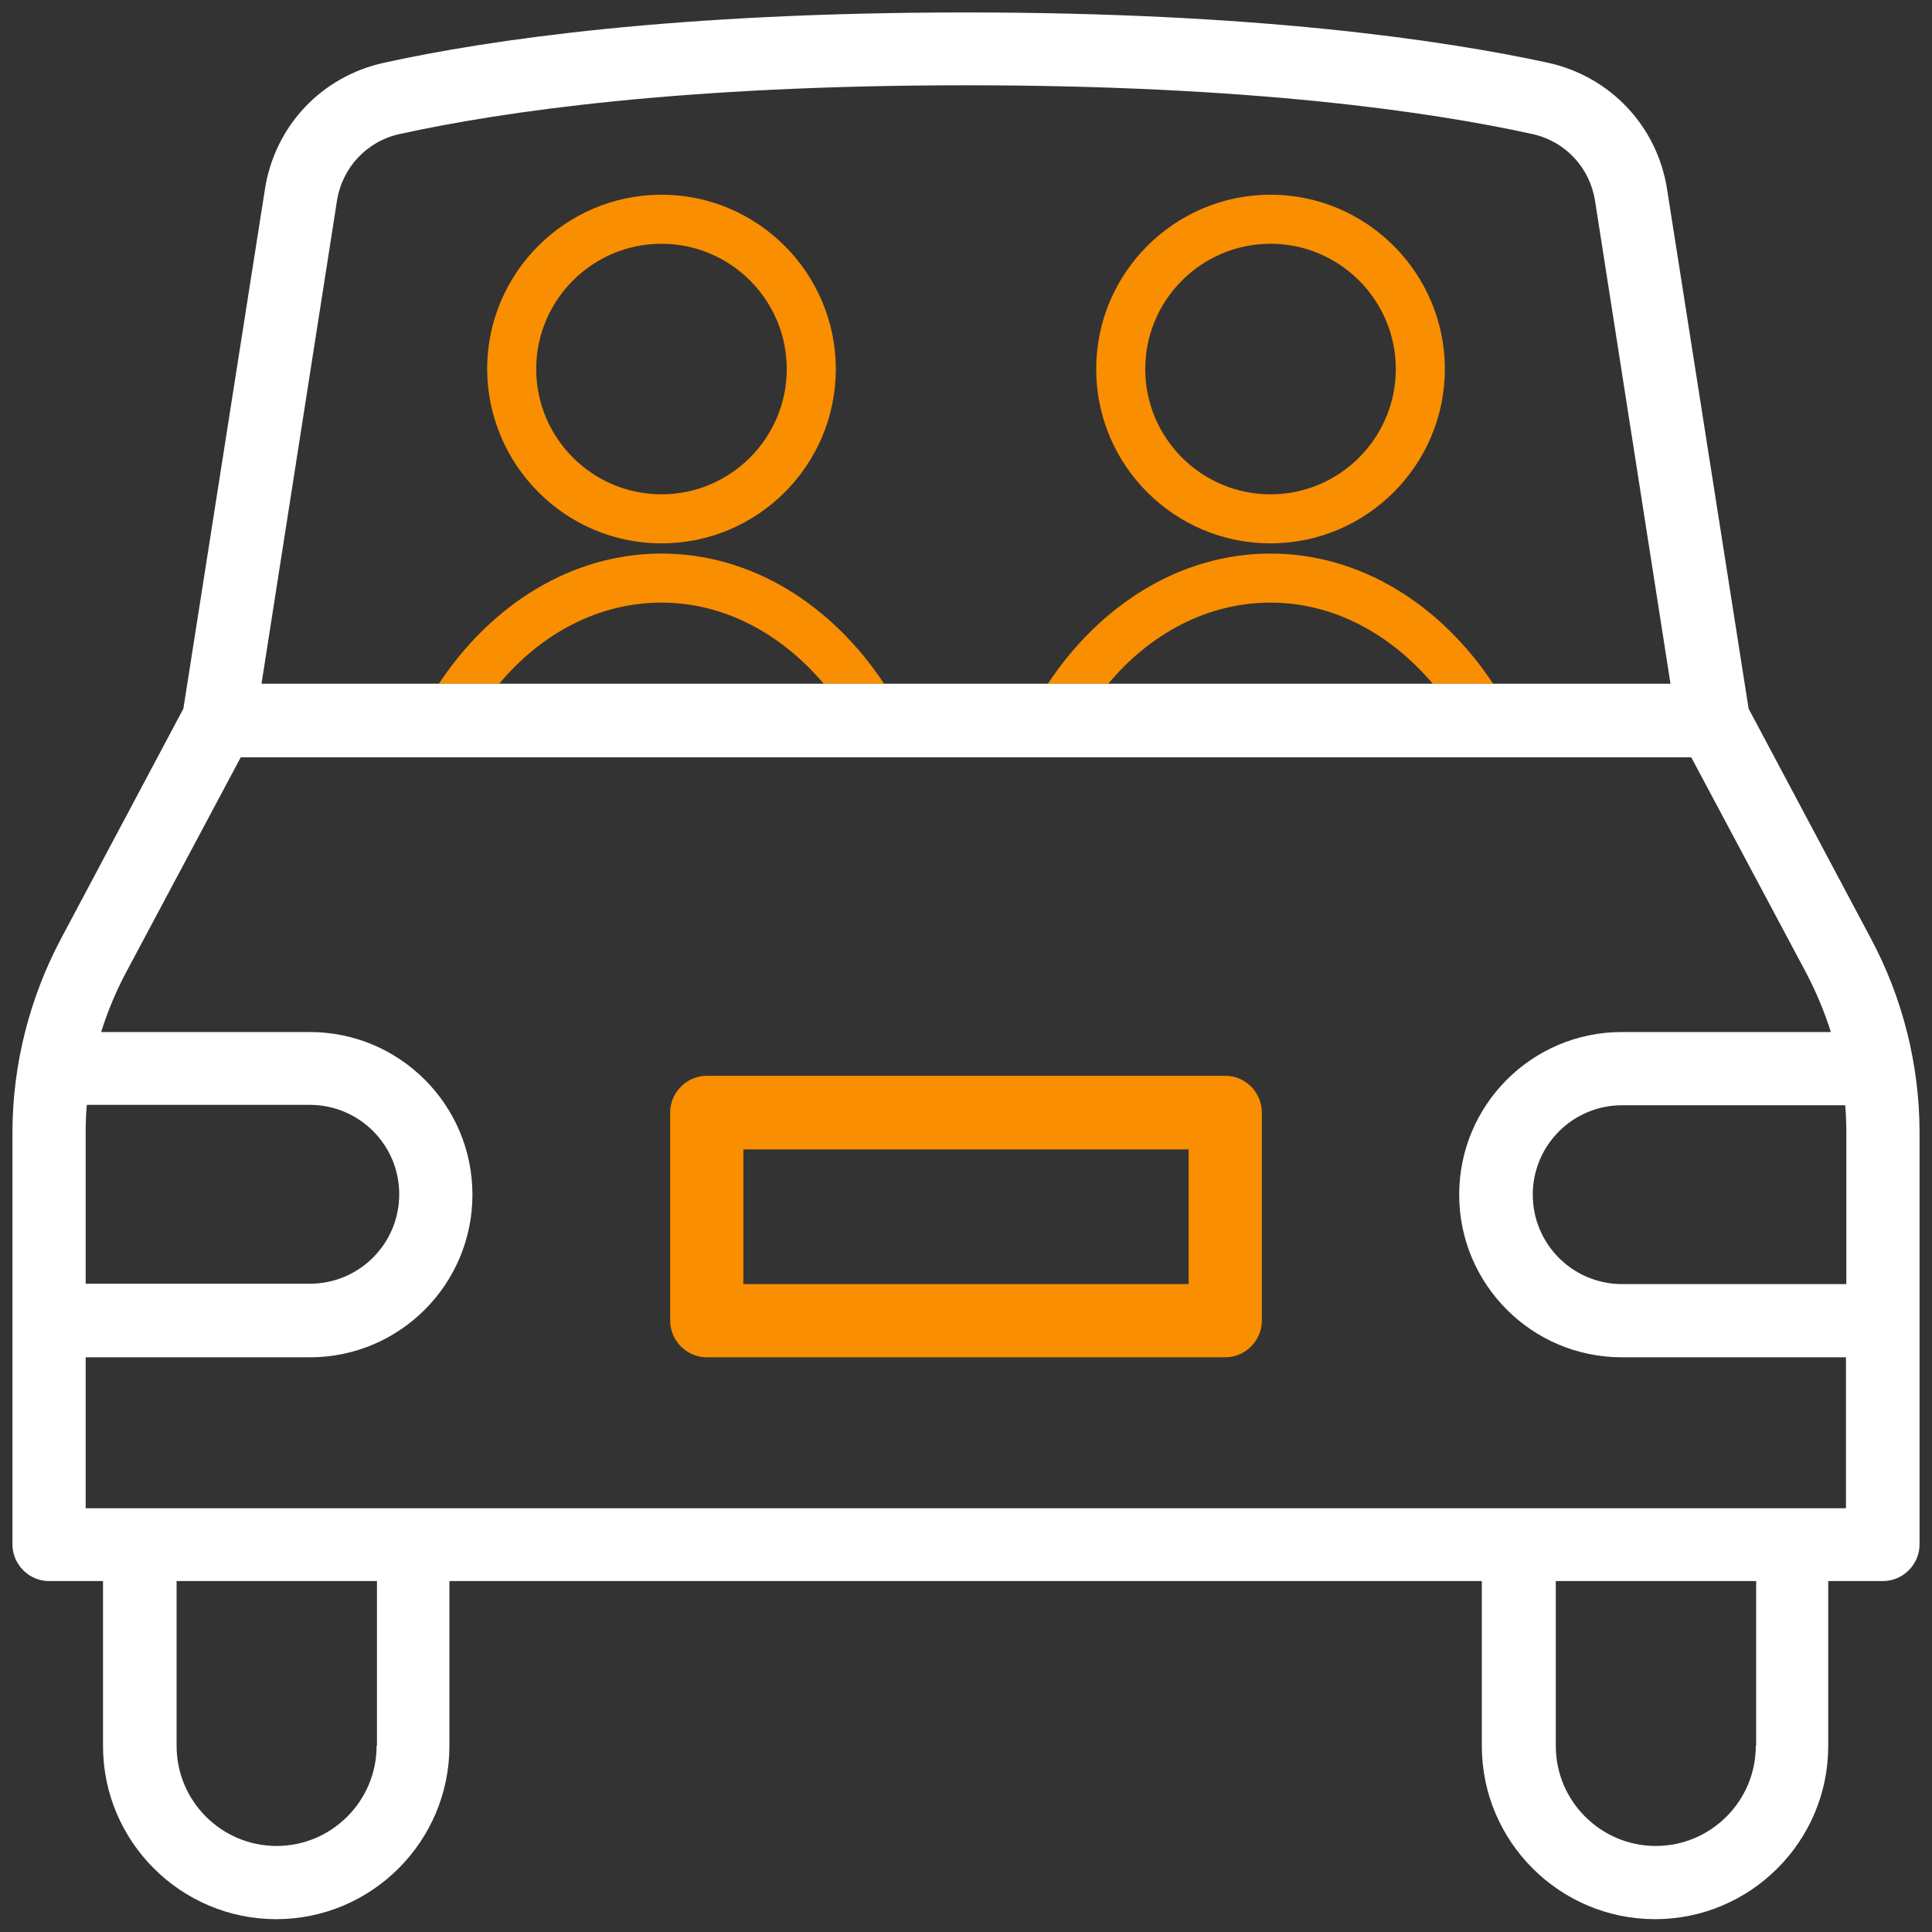 <?xml version="1.0" encoding="utf-8"?>
<!-- Generator: Adobe Illustrator 25.2.0, SVG Export Plug-In . SVG Version: 6.00 Build 0)  -->
<svg version="1.1" id="Calque_1" xmlns="http://www.w3.org/2000/svg" xmlns:xlink="http://www.w3.org/1999/xlink" x="0px" y="0px"
	 viewBox="0 0 512 512" style="enable-background:new 0 0 512 512;" xml:space="preserve">
<rect x="0" y="0" width="512" height="512" fill="#333333" stroke="none"/>
<style type="text/css">
	.st0{display:none;}
	.st1{display:inline;fill:#FFFFFF;}
	.st2{display:inline;}
	.st3{fill:#F98C00;}
	.st4{display:inline;fill:#F98E00;}
	.st5{fill:#F98E00;}
	.st6{fill:#FFFFFF;}
</style>
<g class="st0">
	<path class="st1" d="M429.4,333.6v-34.4c26-16.4,42.5-45.2,42.5-77c0-20-6.7-39.4-18.9-55.3v-35.4c23.3-8.5,37.8-31.7,35-56.8
		c-2.7-24.1-22-44-46-47.3c-6.1-0.9-12.3-0.7-18.2,0.5C414.3,10.8,396.3,0,376.5,0c-21,0-40,12.3-48.8,31c-6-0.9-12.1-0.6-18,1
		c-20.1,5.4-34.3,23.5-34.4,44c-0.1,21.7,14.7,40.1,35.3,44.8V164c-13.6,16.4-21.1,36.9-21.1,58.2c0,32.2,16.8,61.3,43.4,77.6v33.8
		c-24.3,1.4-45,14.8-59.9,39.2c-7.4,12.2-13.1,26.8-16.8,43.1c-10.6-49.2-38.2-79.3-77.6-82.2v-5.3c45.5-0.3,67.9-21.7,68.9-22.6
		c1.5-1.5,2.2-3.7,1.8-5.8c-0.4-2.1-1.8-3.9-3.8-4.7c-19.1-8.1-28.1-40.7-29-44.3c3-9.1,4.7-18.8,4.7-28.8c0-20-6.7-39.4-18.9-55.3
		v-35.4c23.3-8.5,37.8-31.7,35-56.8c-2.7-24.1-22-44-46-47.3c-6.1-0.9-12.3-0.7-18.2,0.5C163.5,10.8,145.5,0,125.7,0
		c-21,0-40,12.3-48.9,31c-6-0.9-12.1-0.6-18,1c-20.1,5.4-34.3,23.5-34.4,44c-0.1,21.7,14.7,40.1,35.3,44.8V164
		c-13.6,16.4-21.1,36.9-21.1,58.2c0,10.5,1.8,20.7,5.2,30.2c-2.1,7.4-11.1,35.5-28.7,42.9c-2,0.8-3.4,2.6-3.8,4.7
		c-0.4,2.1,0.3,4.3,1.8,5.8c1,1,23.4,22.3,68.9,22.6v5.2c-24.3,1.4-45,14.8-59.9,39.2C8,396.1,0.1,428.6,0.1,464v41.6
		c0,3.5,2.9,6.4,6.4,6.4h248.1c0.5,0,0.9-0.2,1.3-0.3c0.4,0.1,0.9,0.3,1.3,0.3h248.1c3.5,0,6.4-2.9,6.4-6.4V464
		C511.9,386.5,480.4,337.4,429.4,333.6z M319.4,173.5h81.4c-33.9,24.5-81,35.7-97.8,39.1C304.7,198.4,310.4,184.8,319.4,173.5z
		 M421,173.5h21c10,12.6,15.9,27.9,16.9,43.9c-24.6-1.4-46.5-20.3-56-29.8C409.3,183.3,415.4,178.6,421,173.5z M288.1,76.1
		c0.1-14.8,10.3-27.8,24.9-31.7c5.5-1.5,11.2-1.4,16.9,0.2c3.3,0.9,6.6-0.9,7.7-4.1c5.8-16.6,21.4-27.7,38.9-27.7
		c14.2,0,27.1,7.3,34.6,18.9c-6.3,2.8-14.9,8.2-20.9,18.5c-1.8,3-0.8,7,2.3,8.8c1,0.6,2.1,0.9,3.2,0.9c2.2,0,4.3-1.1,5.5-3.1
		c7.3-12.4,19.8-15,20.3-15.1c0.1,0,0.2-0.1,0.3-0.1c0.1,0,0.2,0,0.3,0c5.8-1.8,11.9-2.3,18-1.4c18.3,2.6,33,17.7,35.1,36.1
		c2.3,20.5-10.4,39.2-30.3,44.6c-2.8,0.7-4.7,3.3-4.7,6.2v33.9H323.4v-45.3c0-3.3-2.5-6-5.7-6.4C300.7,107.3,288,93.2,288.1,76.1z
		 M302.4,225.8c12.5-2.3,53.4-11,89.2-31.3c9.3,9.9,35.5,34.2,67,35.7c-3.1,30.5-23.7,56.6-53.1,66.3c-26.4,7-49.3,0.1-49.4,0.1
		C325.1,286.3,303.9,258.2,302.4,225.8z M352.3,308.8c0.7,0.2,12,3.7,28.3,3.7c8.4,0,18.3-0.9,28.7-3.7c2.5-0.8,5-1.8,7.4-2.8V336
		l-1,0.6c-21.1,12.8-47.4,12.9-68.6,0.2l-1.3-0.8v-29.7C347.8,307.2,350,308,352.3,308.8z M96.2,336.8l-1.3-0.8v-29.7
		c2.1,0.9,4.3,1.7,6.6,2.5c0.7,0.2,12,3.7,28.3,3.7c8.5,0,18.3-0.9,28.7-3.7c2.5-0.8,5-1.8,7.4-2.8V336l-1,0.6
		C143.7,349.4,117.4,349.5,96.2,336.8z M68.6,173.5h81.4c-33.9,24.5-81,35.7-97.8,39.1C53.9,198.4,59.6,184.8,68.6,173.5z
		 M191.2,173.5c10,12.6,15.9,27.9,16.9,43.9c-24.6-1.4-46.5-20.3-56-29.8c6.4-4.3,12.5-8.9,18.1-14.1H191.2z M51.6,225.8
		c12.5-2.3,53.4-11,89.2-31.3c9.3,9.9,35.5,34.2,67,35.7c-3.1,30.5-23.7,56.6-53.1,66.3c-26.4,7-49.3,0.1-49.4,0.1
		C74.3,286.3,53.1,258.1,51.6,225.8z M231.5,301.7c-8.9,5.5-26.6,13.5-52.9,13.8v-16.3c12.5-7.9,22.7-18.6,30-31.2
		C212.9,278.8,220.2,292.9,231.5,301.7z M37.3,76.1c0.1-14.8,10.3-27.8,24.9-31.7c5.5-1.5,11.2-1.4,16.8,0.2
		c3.3,0.9,6.6-0.9,7.7-4.1c5.8-16.6,21.4-27.7,38.9-27.7c14.2,0,27.1,7.3,34.6,18.9c-6.2,2.8-14.9,8.2-20.9,18.5
		c-1.8,3-0.8,7,2.3,8.8c1,0.6,2.1,0.9,3.2,0.9c2.2,0,4.3-1.1,5.5-3.1c7.3-12.3,19.7-15,20.3-15.1c0.1,0,0.2-0.1,0.3-0.1
		c0.1,0,0.2,0,0.3,0c5.8-1.8,11.9-2.3,18-1.4c18.3,2.6,33,17.7,35.1,36.1c2.3,20.5-10.4,39.2-30.3,44.6c-2.8,0.7-4.7,3.3-4.7,6.2
		v33.9H72.6v-45.3c0-3.3-2.5-6-5.7-6.4C49.9,107.3,37.2,93.2,37.3,76.1z M29.2,301.7c10.9-8.5,18.1-22.1,22.5-32.7
		c7.5,12.4,17.8,23,30.4,30.8v15.7C55.8,315.2,38.1,307.2,29.2,301.7z M12.9,464c0-33.2,7.2-63.2,20.2-84.6
		c9.3-15.2,26-33.4,53.3-33.4h0c0.1,0,0.1,0,0.2,0l3,1.8c10.9,6.5,22.9,10,35.1,10.9v140.5H12.9V464z M248.3,499.2H137.5V358.6
		c11.8-1.1,23.4-4.6,34-11l2.4-1.4c54.8,1.2,74.4,61.4,74.4,117.9L248.3,499.2L248.3,499.2z M263.7,464c0-33.2,7.2-63.2,20.2-84.6
		c9.3-15.2,26-33.4,53.3-33.4h0c0.1,0,0.1,0,0.2,0l3,1.8c10.9,6.5,22.9,10,35.1,10.9v140.5H263.7V464z M499.1,499.2H388.3V358.6
		c11.8-1.1,23.4-4.6,34-11l2.4-1.4c54.8,1.2,74.4,61.4,74.4,117.9L499.1,499.2L499.1,499.2z"/>
	<g class="st2">
		<path class="st3" d="M86.4,394.6h12.4c3.5,0,6.4-2.9,6.4-6.4s-2.9-6.4-6.4-6.4H86.4c-3.5,0-6.4,2.9-6.4,6.4S82.9,394.6,86.4,394.6
			z"/>
		<path class="st3" d="M174.8,381.8h-12.4c-3.5,0-6.4,2.9-6.4,6.4s2.9,6.4,6.4,6.4h12.4c3.5,0,6.4-2.9,6.4-6.4
			S178.3,381.8,174.8,381.8z"/>
		<path class="st3" d="M98.9,413.6H86.4c-3.5,0-6.4,2.9-6.4,6.4c0,3.5,2.9,6.4,6.4,6.4h12.4c3.5,0,6.4-2.9,6.4-6.4
			C105.2,416.5,102.4,413.6,98.9,413.6z"/>
		<path class="st3" d="M174.8,413.6h-12.4c-3.5,0-6.4,2.9-6.4,6.4c0,3.5,2.9,6.4,6.4,6.4h12.4c3.5,0,6.4-2.9,6.4-6.4
			C181.2,416.5,178.3,413.6,174.8,413.6z"/>
		<path class="st3" d="M337.2,394.6h12.4c3.5,0,6.4-2.9,6.4-6.4s-2.9-6.4-6.4-6.4h-12.4c-3.5,0-6.4,2.9-6.4,6.4
			S333.7,394.6,337.2,394.6z"/>
		<path class="st3" d="M425.6,381.8h-12.4c-3.5,0-6.4,2.9-6.4,6.4s2.9,6.4,6.4,6.4h12.4c3.5,0,6.4-2.9,6.4-6.4
			S429.1,381.8,425.6,381.8z"/>
		<path class="st3" d="M349.7,413.6h-12.4c-3.5,0-6.4,2.9-6.4,6.4c0,3.5,2.9,6.4,6.4,6.4h12.4c3.5,0,6.4-2.9,6.4-6.4
			C356.1,416.5,353.2,413.6,349.7,413.6z"/>
		<path class="st3" d="M425.6,413.6h-12.4c-3.5,0-6.4,2.9-6.4,6.4c0,3.5,2.9,6.4,6.4,6.4h12.4c3.5,0,6.4-2.9,6.4-6.4
			C432,416.5,429.1,413.6,425.6,413.6z"/>
		<path class="st3" d="M98.9,445.4H86.4c-3.5,0-6.4,2.9-6.4,6.4s2.9,6.4,6.4,6.4h12.4c3.5,0,6.4-2.9,6.4-6.4S102.4,445.4,98.9,445.4
			z"/>
		<path class="st3" d="M174.8,445.4h-12.4c-3.5,0-6.4,2.9-6.4,6.4s2.9,6.4,6.4,6.4h12.4c3.5,0,6.4-2.9,6.4-6.4
			S178.3,445.4,174.8,445.4z"/>
		<path class="st3" d="M349.7,445.4h-12.4c-3.5,0-6.4,2.9-6.4,6.4s2.9,6.4,6.4,6.4h12.4c3.5,0,6.4-2.9,6.4-6.4
			S353.2,445.4,349.7,445.4z"/>
		<path class="st3" d="M425.6,445.4h-12.4c-3.5,0-6.4,2.9-6.4,6.4s2.9,6.4,6.4,6.4h12.4c3.5,0,6.4-2.9,6.4-6.4
			S429.1,445.4,425.6,445.4z"/>
	</g>
</g>
<g class="st0">
	<path class="st1" d="M112.1,366.9c-13.2,0-24,10.8-24,24s10.8,24,24,24s24-10.8,24-24S125.3,366.9,112.1,366.9z M112.1,398.9
		c-4.4,0-8-3.6-8-8s3.6-8,8-8s8,3.6,8,8S116.5,398.9,112.1,398.9z"/>
	<path class="st4" d="M272.1,135h144v15.9h16V135h24c4.4,0,8-3.6,8-8V79c0-4.4-3.6-8-8-8H240.1c-4.4,0-8,3.6-8,8v48c0,4.4,3.6,8,8,8
		h16v15.9h16V135z M248.1,119V87h200v32H248.1z"/>
	<path class="st1" d="M504,151h-72v-0.1h-16v0.1h-144v-0.1h-16v0.1h-72h-37.4h0c-33.7,0-63.5,21.5-74,53.2l-22.4,59.7l-43.4,7.2
		c-3.9,0.6-6.7,4-6.7,7.9v120c0,4.4,3.6,8,8,8h24h34.8c6.6,18.6,24.3,32,45.2,32s38.6-13.4,45.2-32h26.8h64h64h26.8
		c6.6,18.6,24.3,32,45.2,32c20.8,0,38.6-13.4,45.2-32c0,0,0,0,0,0H448h56c4.4,0,8-3.6,8-8v-48V191v-32C512,154.6,508.4,151,504,151z
		 M71.7,252.2L85.6,215h58.4v40c0,4.4-3.6,8-8,8H79.2c-2.7,0-5.1-1.3-6.6-3.4C71.1,257.3,70.8,254.7,71.7,252.2z M24.3,381.3
		c-0.1,0.6-0.2,1.1-0.2,1.7v8h-8V285.7l29.7-5L24.3,381.3z M112.1,422.9c-17.6,0-32-14.4-32-32c0-17.6,14.3-32,32-32
		c2.2,0,4.3,0.2,6.4,0.6c0.4,0.1,0.7,0.2,1.1,0.3c9.9,2.4,18,9.3,21.9,18.5c0,0,0,0.1,0,0.1c0.7,1.5,1.1,3.2,1.5,4.9
		c0.1,0.4,0.3,0.8,0.4,1.2c0.4,2.1,0.6,4.2,0.6,6.4C144.1,408.6,129.7,422.9,112.1,422.9z M176.1,390.9h-16c0-1.6-0.1-3.2-0.2-4.8
		c0-0.3-0.1-0.7-0.2-1c-0.2-1.3-0.3-2.5-0.6-3.7c0-0.2-0.1-0.4-0.1-0.6c-1.7-8-5.5-15.5-11.1-21.8h28.2V390.9z M176.1,342.9h-64
		c-26.5,0-48,21.5-48,48h-24v-7.2l23.7-110.5c4.3,3.6,9.7,5.7,15.4,5.7h56.9c13.2,0,24-10.8,24-24v-40h16V342.9z M176.1,191v8h-24
		H92.4c10.8-19.5,31.4-32,54.2-32h29.4V191z M240.1,390.9h-48v-32h48V390.9z M304,390.9h-48v-32h48V390.9z M384,422.9
		c-17.6,0-31.8-14.2-32-31.7l0-0.4c0-0.8,0.2-1.4,0.4-2.1c0.1-0.4,0.2-0.7,0.3-1.1c0.2-0.5,0.6-0.9,0.9-1.4c0.3-0.4,0.5-0.7,0.8-1
		c0.4-0.3,0.8-0.6,1.3-0.9c0.4-0.3,0.8-0.6,1.2-0.8c0.9-0.4,1.9-0.6,3-0.6h1.5c-0.9,2.5-1.5,5.2-1.5,8c0,13.2,10.8,24,24,24
		s24-10.8,24-24c0-2.8-0.6-5.5-1.5-8h1.5c1,0,2,0.2,3,0.6c0.5,0.2,1,0.6,1.4,0.9c0.3,0.2,0.7,0.4,1,0.7c0.4,0.4,0.7,0.9,1.1,1.4
		c0.2,0.4,0.5,0.7,0.7,1.1c0.2,0.4,0.3,0.9,0.4,1.3c0.2,0.6,0.4,1.2,0.4,1.9c0,0.2,0,0.4,0,0.6C415.8,408.8,401.6,422.9,384,422.9z
		 M376,390.9c0-4.4,3.6-8,8-8c4.4,0,8,3.6,8,8c0,4.4-3.6,8-8,8C379.6,398.9,376,395.3,376,390.9z M440,390.9h-8c0-0.4,0-0.7-0.1-1.1
		c0-1.1,0-1.3-0.1-1.6c-0.1-0.5-0.2-0.9-0.3-1.4c-0.1-0.6-0.2-1.1-0.3-1.7c-0.2-1-0.5-1.9-0.9-2.9c-0.2-0.5-0.4-0.9-0.6-1.4
		c-0.4-1-1-1.9-1.5-2.8c-0.2-0.4-0.4-0.7-0.7-1.1c-0.6-0.9-1.4-1.7-2.1-2.6c-0.3-0.3-0.5-0.6-0.8-0.9c-0.8-0.8-1.7-1.5-2.6-2.1
		c-0.3-0.2-0.6-0.5-1-0.7c-0.9-0.6-1.9-1.1-2.9-1.6c-0.4-0.2-0.7-0.4-1.1-0.6c-1-0.4-2.1-0.7-3.2-1c-0.4-0.1-0.8-0.3-1.2-0.3
		c-1.5-0.3-3.1-0.5-4.7-0.5h-48c-1.6,0-3.2,0.2-4.7,0.5c-0.4,0.1-0.8,0.2-1.2,0.3c-1.1,0.3-2.2,0.6-3.3,1c-0.3,0.1-0.7,0.3-1,0.5
		c-1.1,0.5-2.1,1-3.1,1.7c-0.2,0.2-0.5,0.3-0.7,0.5c-1,0.7-2,1.5-2.9,2.4c-0.2,0.2-0.3,0.3-0.4,0.5c-0.9,0.9-1.7,1.9-2.5,3
		c-0.1,0.2-0.2,0.4-0.3,0.5c-0.7,1.1-1.3,2.2-1.8,3.4c-0.1,0.3-0.2,0.5-0.3,0.8c-0.4,1.1-0.8,2.2-1,3.3c-0.1,0.5-0.2,0.9-0.3,1.4
		c-0.1,0.4-0.2,0.8-0.3,1.3c-0.1,0.9-0.2,1.8-0.2,2.9h-16v-32h120V390.9z M496,390.9h-40v-32h40V390.9z M496,342.9h-48H312h-64h-56
		V199h32v0h16v0h208v0h16v0h32V342.9z M496,183h-40H232.1h-40v-16H496V183z"/>
	<path class="st4" d="M232.1,311h24v8c0,4.4,3.6,8,8,8c4.4,0,8-3.6,8-8v-8h144v8c0,4.4,3.6,8,8,8c4.4,0,8-3.6,8-8v-8h24
		c4.4,0,8-3.6,8-8V199h-16V295h-208V199h-16V303C224.1,307.4,227.6,311,232.1,311z"/>
	<path class="st1" d="M128.1,311h16c4.4,0,8-3.6,8-8c0-4.4-3.6-8-8-8h-16c-4.4,0-8,3.6-8,8C120.1,307.4,123.7,311,128.1,311z"/>
</g>
<g class="st0">
	<path class="st4" d="M89.4,159.6c-36,0.6-65.6-28.1-66.2-64.1s28.1-65.6,64.1-66.2c32.1-0.5,59.8,22.4,65.3,54.1h24.1
		c-3-48.7-45-85.7-93.7-82.7c-48.7,3-85.7,45-82.7,93.7c0,49.3,39.9,89.2,89.2,89.2c9.9-0.1,19.7-1.8,29.1-5l-15-20L89.4,159.6z"/>
	<path class="st1" d="M367,207.7c37.1-48.1,67.2-85.2,67.2-113.3c-0.5-6.2-5.8-11-12-11H176.6c0,0,0,0,0,0h-24.1c0,0,0,0,0,0H86.4
		c-6.1-0.6-11.4,3.9-12,10c0,0.3,0,0.7,0,1c0,15,8,33.1,22.1,54.1l7,10l15,20l22.1,29.1c45.1,57.1,101.2,128.3,101.2,186.4v93.2
		h-56.1c-6.6-0.6-12.4,4.4-13,11c0,0.3,0,0.7,0,1c0.5,6.8,6.2,12,13,12h137.3c6.6,0,12-5.4,12-12c0-6.6-5.4-12-12-12h-57.1v-93.2
		C265.8,336,321.9,264.9,367,207.7z M113.4,129.5c-5.3-7.1-9.6-14.9-13-23.1h306.7c-3,8.2-7.1,15.9-12,23.1H113.4z M253.8,337
		c-19-49.1-58.1-99.2-94.2-144.3c-10-13-21-26.1-30.1-39.1h248.6L349,192.7C312.9,237.8,272.8,287.9,253.8,337z"/>
</g>
<g class="st0">
	<path class="st1" d="M123.2,313l23.4,11.1l54.8,150.3L191,497.8L152.2,512l-23.4-11.1L73.9,350.6L85,327.2L123.2,313z M123.2,323.5
		l-31.4,11.7l-7.4,15.4l52.4,143.6l16,7.4l30.8-11.7l7.4-15.4l-52.4-143.6L123.2,323.5z"/>
	<path class="st1" d="M203.3,192.8l-6.8-55.5l27.7-10.5l51.1,40l-0.6,82.6L390,210.1l48.1,53.6l-37.6,175l-86.9,37.6l-54.8-22.2
		l-45,16L159,319.8C175.6,277.9,188.5,235.4,203.3,192.8z M171.3,319.8l49.3,135.5l38.8-14.2l54.2,22.8l77-33.9l35.1-162.7
		l-39.4-43.7l-123.2,41.9l0.6-93l-41.3-32.7l-13.6,4.9l6.2,49.3C200.9,236,187.3,278.5,171.3,319.8z"/>
	<path class="st1" d="M159,449.8l9.9,4.3L175,472l-4.3,9.9l-13.6,4.3l-9.9-4.3l-6.2-17.9l4.3-9.2L159,449.8z M158.3,460.2l-5.5,1.8
		l-1.2,2.5l3.7,9.9l2.5,1.2l5.5-1.8l1.2-2.5l-3.7-9.9L158.3,460.2z"/>
	<path class="st4" d="M287.1,87.5L287.1,87.5c-12.9-32.7-7.4-56.1,6.2-70.9C303.7,5.5,318.5,0,333.9,0c14.8,0,29.6,6.2,39.4,17.9
		c12.9,14.8,17.9,38.8,3.7,72.1c0,4.3-40.7,83.8-45.6,94.3C317.9,151,300.7,120.1,287.1,87.5z M332.1,156.5
		c11.7-23.4,24-46.2,34.5-70.9c0.6,0.6,17.9-37.6-1.8-60.4c-7.4-9.2-19.1-13.6-31.4-13.6c-11.7,0-23.4,4.3-31.4,12.9
		c-11.1,11.7-14.8,30.8-3.7,58.5C297,83.2,328.4,147.9,332.1,156.5z"/>
	<path class="st4" d="M333.3,20.3c17.9,0,32,14.8,32,32c0,17.9-14.2,32-32,32c-17.9,0-32-14.2-32-32
		C301.3,35.1,315.5,20.3,333.3,20.3z M333.3,32c-11.1,0-20.3,9.2-20.3,20.3s9.2,20.3,20.3,20.3c11.1,0,20.3-9.2,20.3-20.3
		S344.4,32,333.3,32z"/>
</g>
<g class="st0">
	<path class="st1" d="M135.5,210.8h90.4c24.9,0,45.2-20.3,45.2-45.2V90.4c0-24.9-20.3-45.2-45.2-45.2h-90.4
		c-24.9,0-45.2,20.3-45.2,45.2v75.3C90.4,190.6,110.6,210.8,135.5,210.8z M120.5,90.4c0-8.3,6.8-15.1,15.1-15.1h90.4
		c8.3,0,15.1,6.8,15.1,15.1v75.3c0,8.3-6.8,15.1-15.1,15.1h-90.4c-8.3,0-15.1-6.8-15.1-15.1V90.4z"/>
	<path class="st1" d="M316.2,233.4V45.2C316.2,20.3,296,0,271.1,0H90.4C65.4,0,45.2,20.3,45.2,45.2v377.1
		c-21.3,3.6-37.6,22.2-37.6,44.5c0,24.9,20.3,45.2,45.2,45.2h173.2c8.3,0,15.1-6.7,15.1-15.1s-6.7-15.1-15.1-15.1H52.7
		c-8.3,0-15.1-6.8-15.1-15.1c0-8.3,6.8-15.1,15.1-15.1h256c8.3,0,15.1,6.8,15.1,15.1c0,8.3-6.8,15.1-15.1,15.1h-37.6
		c-8.3,0-15.1,6.7-15.1,15.1s6.7,15.1,15.1,15.1h37.6c24.9,0,45.2-20.3,45.2-45.2c0-22.3-16.3-40.9-37.6-44.5V263.5h0.3v-30.1H316.2
		z M286.1,421.6H75.3V45.2c0-8.3,6.8-15.1,15.1-15.1h180.7c8.3,0,15.1,6.8,15.1,15.1V421.6z M316.2,309.5v-80.8V309.5z"/>
	<path class="st4" d="M489.4,143.3V128c0-8.3-6.7-15.1-15.1-15.1s-15.1,6.7-15.1,15.1v7.5h-15.1V128c0-8.3-6.7-15.1-15.1-15.1
		s-15.1,6.7-15.1,15.1v15.3c-9.1,6.9-15.1,17.7-15.1,29.9v7.5c0,20.8,16.9,37.6,37.6,37.6v124.2c0,6.2-5.1,11.3-11.3,11.3
		s-11.3-5.1-11.3-11.3v-64c0-24.9-20.3-45.2-45.2-45.2h-52.4v30.1h52.4c8.3,0,15.1,6.8,15.1,15.1v64c0,22.8,18.6,41.4,41.4,41.4
		s41.4-18.6,41.4-41.4V218.4c20.8,0,37.6-16.9,37.6-37.6v-7.5C504.5,160.9,498.5,150.1,489.4,143.3z M474.4,180.7
		c0,4.1-3.4,7.5-7.5,7.5h-30.1c-4.1,0-7.5-3.4-7.5-7.5v-7.5c0-4.1,3.4-7.5,7.5-7.5h30.1c4.1,0,7.5,3.4,7.5,7.5V180.7z"/>
</g>
<g class="st0">
	<path class="st1" d="M505.2,435.7h-8.2V69.5c0-4.1-2.7-6.8-6.8-6.8H23.3c-4.1,0-6.8,2.7-6.8,6.8v366.2H6.8c-4.1,0-6.8,2.7-6.8,6.8
		c0,4.1,3.4,6.8,6.8,6.8h498.3c4.1,0,6.8-2.7,6.8-6.8C512,438.4,509.3,435.7,505.2,435.7z M483.3,435.7h-29.7h-18.9h-31.5h-78h-31.5
		h-73.9h-30.8h-78.7H78.7H61.9H30.1V259.8h453.1V435.7z M188.9,148.2h8.9c18.5,0,32.9,15.1,32.9,32.9v41.1H230
		c-3.4-11.6-13.7-20.5-26.7-20.5c-13,0-23.3,8.9-26.7,20.5h-56.8c-3.4-11.6-13.7-20.5-26.7-20.5c-12.3,0-21.9,7.5-26,18.5V117.4
		h113.6v23.3C182.1,145.5,185.5,148.2,188.9,148.2z M217.7,229.6c0,7.5-6.2,13.7-13.7,13.7s-13.7-6.2-13.7-13.7
		c0-7.5,6.2-13.7,13.7-13.7S217.7,222.1,217.7,229.6z M182.8,246.8h-66.4c2.1-3.4,3.4-6.8,4.8-10.3H178
		C178.7,240.6,180.7,244,182.8,246.8z M108.1,229.6c0,7.5-6.2,13.7-13.7,13.7s-13.7-6.2-13.7-13.7c0-7.5,6.2-13.7,13.7-13.7
		S108.1,222.1,108.1,229.6z M418.2,203c-13,0-23.3,8.9-26.7,20.5h-56.8C331.3,211.9,321,203,308,203c-13,0-21.9,7.5-26,19.9v-41.1
		c0-18.5,15.1-32.9,32.9-32.9h8.9c4.1,0,6.8-2.7,6.8-6.8v-23.3h113.6v102.7C440.8,210.5,430.5,203,418.2,203z M432.6,229.6
		c0,7.5-6.2,13.7-13.7,13.7c-7.5,0-13.7-6.2-13.7-13.7c0-7.5,6.2-13.7,13.7-13.7C426.4,216,432.6,222.1,432.6,229.6z M397,246.8
		h-66.4c2.1-3.4,4.1-6.8,4.8-10.3h56.8C392.9,240.6,395,244,397,246.8z M323.1,229.6c0,7.5-6.2,13.7-13.7,13.7
		c-7.5,0-13.7-6.2-13.7-13.7c0-7.5,6.2-13.7,13.7-13.7C316.9,216,323.1,222.1,323.1,229.6z M482.6,246.1h-42.4
		c2.1-2.7,4.1-6.2,4.8-10.3h6.2c4.1,0,6.8-2.7,6.8-6.8V111.2c0-4.1-2.7-6.8-6.8-6.8H323.8c-4.1,0-6.8,2.7-6.8,6.8v23.3h-2.1
		c-26,0-46.5,21.2-46.5,46.5V229c0,4.1,2.7,6.8,6.8,6.8h7.5c0.7,4.1,2.7,7.5,4.8,10.3h-62.3c2.1-2.7,4.1-6.2,4.8-10.3h7.5
		c4.1,0,6.8-2.7,6.8-6.8V181c0-26-21.2-46.5-46.5-46.5h-2.1v-23.3c0-4.1-2.7-6.8-6.8-6.8H61.6c-4.1,0-6.8,2.7-6.8,6.8V229
		c0,4.1,2.7,6.8,6.8,6.8h6.2c0.7,4.1,2.7,7.5,4.8,10.3H29.4V76.3h453.1V246.1h0.7H482.6z"/>
	<path class="st1" d="M445.6,419.9h6.2c4.1,0,6.8-2.7,6.8-6.8V295.4c0-4.1-2.7-6.8-6.8-6.8h-128c-4.1,0-6.8,2.7-6.8,6.8v23.3h-2.1
		c-26,0-46.5,21.2-46.5,46.5v47.9c0,4.1,2.7,6.8,6.8,6.8h7.5c1.4,6.2,5.5,11.6,11,15.7h31.5c4.8-3.4,8.9-8.9,10.3-15.7h56.8
		c1.4,6.2,5.5,11.6,11,15.7h31.5C440.1,432.3,443.6,426.8,445.6,419.9z M309.4,426.8c-7.5,0-13.7-6.2-13.7-13.7
		c0-7.5,6.2-13.7,13.7-13.7c7.5,0,13.7,6.2,13.7,13.7C323.1,420.6,316.9,426.8,309.4,426.8z M418.9,426.8c-7.5,0-13.7-6.2-13.7-13.7
		c0-7.5,6.2-13.7,13.7-13.7c7.5,0,13.7,6.2,13.7,13.7C432.6,420.6,426.4,426.8,418.9,426.8z M418.2,386.4c-13,0-23.3,8.9-26.7,20.5
		h-56.8c-3.4-11.6-13.7-20.5-26.7-20.5c-13,0-21.9,8.2-26,19.9v-41.1c0-18.5,15.1-32.9,32.9-32.9h8.9c4.1,0,6.8-2.7,6.8-6.8v-23.3
		h113.6v102.7C440.8,393.9,430.5,386.4,418.2,386.4z"/>
	<path class="st4" d="M230.7,419.9h7.5c4.1,0,6.8-2.7,6.8-6.8v-47.9c0-26-21.2-46.5-46.5-46.5h-2.1v-23.3c0-4.1-2.7-6.8-6.8-6.8
		h-128c-4.1,0-6.8,2.7-6.8,6.8v117.7c0,4.1,2.7,6.8,6.8,6.8h6.2c1.4,6.2,5.5,11.6,11,15.7h31.5c5.5-3.4,8.9-8.9,11-15.7H178
		c1.4,6.2,5.5,11.6,11,15.7h30.8C225.2,432.3,228.6,426.8,230.7,419.9z M94.5,426.8c-7.5,0-13.7-6.2-13.7-13.7
		c0-7.5,6.2-13.7,13.7-13.7s13.7,6.2,13.7,13.7C108.1,420.6,102,426.8,94.5,426.8z M204,426.8c-7.5,0-13.7-6.2-13.7-13.7
		c0-7.5,6.2-13.7,13.7-13.7s13.7,6.2,13.7,13.7C217.7,420.6,211.5,426.8,204,426.8z M203.3,385.7c-13,0-23.3,8.9-26.7,20.5h-56.8
		c-3.4-11.6-13.7-20.5-26.7-20.5c-12.3,0-21.9,7.5-26,18.5V301.5h113.6v23.3c1.4,4.8,4.8,7.5,8.2,7.5h8.9
		c18.5,0,32.9,15.1,32.9,32.9v41.1H230C226.6,394.6,216.3,385.7,203.3,385.7z"/>
</g>
<g class="st0">
	<path class="st1" d="M695.7,174.2l-7.6,32c-1,4.3,1.6,8.6,5.9,9.6c0.6,0.1,1.2,0.2,1.9,0.2h16.8l-1.8,8c-17.3,0.5-31,14.7-31,32v56
		c0,17.7,14.3,32,32,32v5.7c0.2,12.5,10.4,22.5,22.9,22.3c0,0,0,0,0,0h18.2c12.5,0.2,22.7-9.8,22.9-22.3c0,0,0,0,0,0V344h112v5.7
		c0.2,12.5,10.4,22.5,22.9,22.3c0,0,0,0,0,0h18.2c12.5,0.2,22.7-9.8,22.9-22.3c0,0,0,0,0,0V344c17.7,0,32-14.3,32-32v-56
		c0-16.8-12.9-30.7-29.6-32l-1.4-8h19c4.4,0,8-3.6,8-8c0-0.6-0.1-1.2-0.2-1.9l-7.6-32c-0.9-3.6-4.1-6.2-7.8-6.2h-20v-0.5
		c-3.7-17.9-19.2-30.9-37.5-31.5H762.3c-18.4,0.7-34.2,13.4-38.8,31.2v0.8h-19.9C699.8,168,696.6,170.5,695.7,174.2z M760,349.7
		c-0.2,3.6-3.3,6.4-6.9,6.3h-18.2c-3.6,0.2-6.7-2.6-6.9-6.3V344h32V349.7z M936,349.7c-0.2,3.6-3.3,6.4-6.9,6.3h-18.2
		c-3.6,0.2-6.7-2.6-6.9-6.3V344h32V349.7z M958.1,184l3.8,16h-11.7l-2.8-16H958.1z M739.1,170.7c3-10.5,12.3-18,23.2-18.7h144.6
		c10.5,0.5,19.4,8,21.8,18.3l9.4,53.7H727.4L739.1,170.7z M952,240c8.8,0,16,7.2,16,16v56c0,8.8-7.2,16-16,16H712
		c-8.8,0-16-7.2-16-16v-56c0-8.8,7.2-16,16-16H952z M709.9,184h9.9l-3.5,16h-10.1L709.9,184z"/>
	<path class="st1" d="M784,292h96c4.4,0,8-3.6,8-8s-3.6-8-8-8h-96c-4.4,0-8,3.6-8,8S779.6,292,784,292z"/>
	<path class="st1" d="M736,308c13.3,0,24-10.7,24-24c0-13.3-10.7-24-24-24s-24,10.7-24,24C712,297.3,722.7,308,736,308z M736,276
		c4.4,0,8,3.6,8,8s-3.6,8-8,8c-4.4,0-8-3.6-8-8S731.6,276,736,276z"/>
	<path class="st1" d="M928,308c13.3,0,24-10.7,24-24c0-13.3-10.7-24-24-24c-13.3,0-24,10.7-24,24C904,297.3,914.7,308,928,308z
		 M928,276c4.4,0,8,3.6,8,8s-3.6,8-8,8c-4.4,0-8-3.6-8-8S923.6,276,928,276z"/>
	<path class="st1" d="M640,0c-35.3,0-64,28.7-64,64s28.7,64,64,64s64-28.7,64-64S675.3,0,640,0z M640,112
		c-11.5,0-22.6-4.2-31.3-11.7C614,90.2,624.5,83.9,636,84h8.9c11.2-0.2,21.6,5.8,27.1,15.6C663.2,107.5,651.8,112,640,112z M632,56
		c0-4.4,3.6-8,8-8s8,3.6,8,8s-3.6,8-8,8S632,60.4,632,56z M682.5,86.2c-5.9-7.6-14-13.2-23.2-16c7.9-10.7,5.6-25.7-5-33.6
		c-10.7-7.9-25.7-5.6-33.6,5c-6.4,8.6-6.3,20.4,0.2,28.9c-9.2,3-17.3,8.8-23,16.6c-12.8-23.2-4.4-52.4,18.8-65.2s52.4-4.4,65.2,18.8
		C689.8,54.8,690,71.9,682.5,86.2L682.5,86.2z"/>
	<path class="st1" d="M1024,0c-35.3,0-64,28.7-64,64s28.7,64,64,64c35.3,0,64-28.7,64-64S1059.3,0,1024,0z M1024,112
		c-11.5,0-22.6-4.2-31.3-11.7c5.3-10.1,15.8-16.4,27.3-16.3h8.9c11.2-0.2,21.6,5.8,27.1,15.6C1047.2,107.5,1035.8,112,1024,112z
		 M1016,56c0-4.4,3.6-8,8-8c4.4,0,8,3.6,8,8s-3.6,8-8,8C1019.6,64,1016,60.4,1016,56z M1066.5,86.2c-5.9-7.6-14-13.2-23.2-16
		c7.9-10.7,5.6-25.7-5-33.6c-10.7-7.9-25.7-5.6-33.6,5c-6.4,8.6-6.3,20.4,0.2,28.9c-9.2,3-17.3,8.8-23,16.6
		c-12.8-23.2-4.4-52.4,18.8-65.2s52.4-4.4,65.2,18.8C1073.8,54.9,1074,71.9,1066.5,86.2z"/>
	<g class="st2">
		<path class="st5" d="M592.9,348c1.6,4.2,6.3,6.2,10.5,4.6s6.2-6.3,4.6-10.5l-1.4-3.6c-1.5-4.2-6.2-6.3-10.3-4.8
			c-4.2,1.5-6.3,6.2-4.8,10.3l0,0L592.9,348z"/>
		<path class="st5" d="M785.7,508c4.3,1,8.6-1.7,9.6-6c1-4.3-1.7-8.6-6-9.6c-0.2-0.1-0.5-0.1-0.8-0.1l-4-0.7
			c-4.4-0.7-8.5,2.3-9.2,6.7c-0.7,4.1,2,8.1,6,9L785.7,508z"/>
		<path class="st5" d="M751.4,29.4c0.9,0,1.8-0.2,2.6-0.4l3.7-1.2c4.1-1.5,6.3-6.1,4.7-10.3c-1.4-3.9-5.7-6.1-9.7-4.9l-4,1.3
			c-4.2,1.4-6.4,6-4.9,10.2C744.9,27.2,747.9,29.4,751.4,29.4L751.4,29.4z"/>
		<path class="st5" d="M749.5,498.4c4.2,1.4,8.7-0.8,10.2-5s-0.8-8.7-5-10.2l0,0L751,482c-4.2-1.5-8.7,0.7-10.2,4.8
			s0.7,8.7,4.8,10.2L749.5,498.4z"/>
		<path class="st5" d="M721.8,42.7l3.4-1.8c4-1.8,5.8-6.6,3.9-10.6c-1.8-4-6.6-5.8-10.6-3.9c-0.1,0.1-0.3,0.1-0.4,0.2l-3.7,1.9
			c-0.8,0.4-1.5,1-2.1,1.6c2,4.3,3.7,8.8,4.9,13.4c0.3,0,0.6,0,0.9,0C719.4,43.6,720.6,43.3,721.8,42.7z"/>
		<path class="st5" d="M1063.5,146.6c-1.9-4-6.7-5.7-10.7-3.8s-5.7,6.7-3.8,10.7l1.6,3.5c1.8,4,6.6,5.8,10.6,4c4-1.8,5.8-6.6,4-10.6
			L1063.5,146.6z"/>
		<path class="st5" d="M582.1,312c0.8,3.7,4.2,6.3,8,6.2c0.6,0.1,1.2,0.1,1.8,0c4.3-1,7-5.2,6.1-9.5c0,0,0,0,0,0
			c-0.3-1.3-0.6-2.5-0.8-3.8c-0.9-4.3-5.1-7.1-9.4-6.2c-4.3,0.9-7.1,5.1-6.2,9.4C581.5,309.4,581.8,310.7,582.1,312z"/>
		<path class="st5" d="M1077.8,231.1h1c4.4-0.6,7.4-4.6,6.9-9c-0.2-1.4-0.4-2.7-0.6-4c-0.7-4.4-4.8-7.5-9.2-6.8
			c-4.4,0.7-7.5,4.8-6.8,9.2c0.2,1.3,0.4,2.6,0.6,4C1070.4,228.4,1073.9,231.2,1077.8,231.1z"/>
		<path class="st5" d="M576.9,233.6c0,1.4-0.1,2.7-0.3,4c-0.4,4.4,2.8,8.3,7.2,8.7c0,0,0.1,0,0.1,0h0.6c4.2,0,7.7-3.2,8-7.4
			c0-1.3,0.1-2.6,0.3-4c0.4-4.4-2.9-8.3-7.3-8.7c-4.4-0.4-8.3,2.9-8.7,7.3L576.9,233.6z"/>
		<path class="st5" d="M1077,181.5c-1.3-4.2-5.8-6.6-10-5.3c-4.2,1.3-6.6,5.8-5.3,10c0.4,1.2,0.7,2.5,1.1,3.7
			c1.2,4.3,5.6,6.7,9.9,5.5c4.3-1.2,6.7-5.6,5.5-9.9C1077.8,184.2,1077.4,182.8,1077,181.5z"/>
		<path class="st5" d="M582.9,196.7c-0.3,1.4-0.6,2.7-0.9,4c-0.9,4.3,1.8,8.6,6.1,9.5c4.3,0.9,8.6-1.8,9.5-6.1
			c0.3-1.3,0.6-2.6,0.9-4c1.2-4.3-1.3-8.7-5.6-9.8s-8.7,1.3-9.8,5.6c-0.1,0.2-0.1,0.4-0.1,0.6L582.9,196.7z"/>
		<path class="st5" d="M576.7,275.1c0.3,4.2,3.8,7.4,8,7.4h0.6c4.4-0.3,7.7-4.2,7.4-8.6c0,0,0,0,0,0c0-1.3-0.1-2.6-0.2-4
			c-0.3-4.4-4-7.8-8.5-7.5c-4.4,0.3-7.8,4-7.5,8.5C576.5,272.3,576.6,273.7,576.7,275.1z"/>
		<path class="st5" d="M611.5,142c2.7,1.5,6,1.3,8.4-0.6c-4.2-1.1-8.4-2.5-12.4-4.2C608.2,139.2,609.7,141,611.5,142z"/>
		<path class="st5" d="M604.6,156.6c-4.1-1.6-8.8,0.3-10.4,4.4l-1.5,4c-1.9,4-0.2,8.8,3.7,10.7s8.8,0.2,10.7-3.7
			c0.2-0.4,0.4-0.9,0.5-1.3l1.4-3.6C610.6,162.9,608.7,158.3,604.6,156.6z"/>
		<path class="st5" d="M891,504.9c0.6,0,1.3-0.1,1.9-0.2l4-1c4.3-0.9,7.1-5.2,6.1-9.5c-0.9-4.3-5.2-7.1-9.5-6.1
			c-0.2,0-0.4,0.1-0.6,0.2l-3.8,1c-4.3,1.1-6.9,5.4-5.8,9.7C884.2,502.4,887.3,504.9,891,504.9z"/>
		<path class="st5" d="M1084.7,297.4c0.2-1.4,0.4-2.7,0.6-4c0.6-4.4-2.4-8.5-6.8-9.2c-4.4-0.6-8.5,2.4-9.2,6.8c0,1.3-0.4,2.6-0.6,4
			c-0.6,4.3,2.5,8.3,6.8,9h1.3C1080.7,304,1084,301.2,1084.7,297.4z"/>
		<path class="st5" d="M1051.3,372c4,2,8.8,0.3,10.7-3.6c0,0,0,0,0,0l1.8-3.8c1.8-4,0-8.8-4-10.6c-3.9-1.8-8.5-0.1-10.4,3.8
			l-1.7,3.5C1045.8,365.2,1047.4,370,1051.3,372C1051.3,372,1051.3,372,1051.3,372z"/>
		<path class="st5" d="M1080,247.2c-4.4,0-8,3.6-8,8v0.8c0,1.3,0,2.6,0,4c0,4.4,3.6,8,8,8l0,0c4.4,0,8-3.6,8-8c0-1.4,0-2.7,0-4v-0.8
			C1088,250.8,1084.4,247.2,1080,247.2z"/>
		<path class="st5" d="M1072,319.8c-4.2-1.3-8.7,1.1-10,5.4l-1.2,3.7c-1.3,4.2,1,8.7,5.2,10c0.8,0.2,1.6,0.4,2.4,0.4
			c3.5,0,6.6-2.3,7.6-5.6l1.2-4C1078.6,325.4,1076.2,321,1072,319.8z"/>
		<path class="st5" d="M856,510.9l4-0.4c4.4-0.5,7.6-4.4,7.1-8.9c-0.5-4.4-4.4-7.6-8.9-7.1l-4,0.4c-4.4,0.2-7.8,3.9-7.6,8.4
			c0.2,4.4,3.9,7.8,8.4,7.6H856z"/>
		<path class="st5" d="M822.6,16h4c4.4-0.1,7.9-3.8,7.8-8.2s-3.8-7.9-8.2-7.8h-4c-4.4,0.1-7.9,3.7-7.8,8.2
			C814.5,12.6,818.2,16.1,822.6,16L822.6,16z"/>
		<path class="st5" d="M786.3,20c0.5,0.1,1.1,0.1,1.6,0l4-0.7c4.3-0.8,7.2-5,6.4-9.4c-0.8-4.3-5-7.2-9.4-6.4l-4,0.7
			c-4.4,0.4-7.7,4.3-7.3,8.7s4.3,7.7,8.7,7.3L786.3,20z"/>
		<path class="st5" d="M861.5,17.8h1c4.4,0.3,8.2-3.1,8.5-7.5c0.3-4.4-3.1-8.2-7.5-8.5l-4-0.5c-4.4-0.5-8.4,2.7-8.8,7.2
			s2.7,8.4,7.2,8.8L861.5,17.8z"/>
		<path class="st5" d="M822.9,512h0.3c4.4,0.1,8.1-3.4,8.1-7.9c0.1-4.4-3.4-8.1-7.9-8.1h-4c-4.4-0.2-8.2,3.2-8.4,7.6
			c-0.2,4.4,3.2,8.2,7.6,8.4H822.9z"/>
		<path class="st5" d="M928.9,36.4c4,1.8,8.8,0,10.6-4.1c1.8-4,0-8.8-4.1-10.6l-4-1.6c-4.2-1.2-8.7,1.2-9.9,5.4
			c-1.1,3.6,0.6,7.5,3.9,9.3L928.9,36.4z"/>
		<path class="st5" d="M925.5,493.8c1,0,2-0.2,3-0.6l4-1.6c4.1-1.7,6-6.4,4.2-10.5c-1.7-4.1-6.4-6-10.5-4.2l-3.6,1.5
			c-4.1,1.7-6,6.4-4.4,10.4c1.2,3,4.2,5,7.4,5L925.5,493.8z"/>
		<path class="st5" d="M896,24.6c4.2,1.4,8.7-0.8,10.2-4.9c1.4-4.2-0.8-8.7-4.9-10.2c-0.4-0.1-0.8-0.2-1.2-0.3L896,8
			c-4.3-1.1-8.7,1.5-9.8,5.8s1.5,8.7,5.8,9.8L896,24.6z"/>
		<path class="st5" d="M725.9,480.4c2-3.9,0.5-8.7-3.5-10.8l-3.4-1.8c-0.5-0.2-0.9-0.4-1.4-0.6c-1.3,5.2-3.2,10.3-5.6,15.1l3,1.6
			c3.9,2,8.7,0.5,10.8-3.5H725.9z"/>
		<path class="st5" d="M620.9,370.4L620.9,370.4c-2.2-3.8-7.1-5.2-10.9-3c-2.9,1.7-4.5,5-3.9,8.3
			C610.9,373.5,615.8,371.7,620.9,370.4z"/>
	</g>
	<path class="st1" d="M640,512c35.3,0,64-28.7,64-64s-28.7-64-64-64s-64,28.7-64,64S604.6,512,640,512z M640,496
		c-11.5,0-22.6-4.2-31.3-11.7c5.3-10.1,15.8-16.4,27.3-16.3h8.9c11.2-0.2,21.6,5.8,27.1,15.6C663.2,491.5,651.8,496,640,496z
		 M632,440c0-4.4,3.6-8,8-8s8,3.6,8,8s-3.6,8-8,8S632,444.4,632,440z M640,400c26.5,0,48,21.5,47.9,48.1c0,7.7-1.9,15.3-5.4,22.1
		c-5.8-7.6-14-13.2-23.2-16c7.8-10.7,5.5-25.7-5.2-33.5s-25.7-5.5-33.5,5.2c-6.3,8.6-6.2,20.2,0.2,28.7c-9.2,3-17.2,8.8-22.9,16.7
		c-12.8-23.2-4.3-52.4,18.9-65.2C623.9,402,631.9,400,640,400z"/>
	<path class="st1" d="M1024,384c-35.3,0-64,28.7-64,64s28.7,64,64,64c35.3,0,64-28.7,64-64S1059.3,384,1024,384z M1024,496
		c-11.5,0-22.6-4.2-31.3-11.7c5.3-10.1,15.8-16.4,27.3-16.3h8.9c11.2-0.2,21.6,5.8,27.1,15.6C1047.2,491.5,1035.8,496,1024,496z
		 M1016,440c0-4.4,3.6-8,8-8c4.4,0,8,3.6,8,8s-3.6,8-8,8C1019.6,448,1016,444.4,1016,440z M1066.5,470.2c-5.8-7.6-14-13.2-23.2-16
		c7.8-10.7,5.5-25.7-5.2-33.5s-25.7-5.5-33.5,5.2c-6.3,8.6-6.2,20.2,0.2,28.7c-9.2,3-17.2,8.8-22.9,16.7
		c-12.8-23.2-4.4-52.4,18.8-65.2c23.2-12.8,52.4-4.4,65.2,18.8C1073.8,438.8,1074,455.9,1066.5,470.2z"/>
</g>
<g>
	<path class="st5" d="M324.7,285.1H187.3c-5.3,0-9.7,4.4-9.7,9.7V350c0,5.3,4.4,9.7,9.7,9.7h137.4c5.3,0,9.7-4.4,9.7-9.7v-55.1
		C334.4,289.5,330.1,285.1,324.7,285.1z M315,340.3H197v-35.7h118V340.3z"/>
	<g>
		<path class="st5" d="M175.3,144c25.5,0,46.2-20.7,46.2-46.2c0-25.4-20.7-46.2-46.2-46.2c-25.4,0-46.2,20.7-46.2,46.2
			C129.2,123.3,149.9,144,175.3,144z M175.3,64.6c18.3,0,33.2,14.9,33.2,33.2S193.6,131,175.3,131c-18.3,0-33.2-14.9-33.2-33.2
			S157,64.6,175.3,64.6z"/>
		<path class="st5" d="M175.3,146.7c-23.8,0-45.1,13.5-59,34.5h16c11.2-13.4,26.4-21.5,43-21.5c16.6,0,31.7,8.2,43,21.5h16
			C220.4,160.2,199.1,146.7,175.3,146.7z"/>
		<path class="st5" d="M336.7,144c25.4,0,46.2-20.7,46.2-46.2c0-25.4-20.7-46.2-46.2-46.2c-25.4,0-46.2,20.7-46.2,46.2
			C290.5,123.3,311.2,144,336.7,144z M336.7,64.6c18.3,0,33.2,14.9,33.2,33.2S355,131,336.7,131c-18.3,0-33.2-14.9-33.2-33.2
			S318.4,64.6,336.7,64.6z"/>
		<path class="st5" d="M336.7,146.7c-23.8,0-45.1,13.5-59,34.5h16c11.2-13.4,26.4-21.5,43-21.5s31.7,8.2,43,21.5h16
			C381.8,160.2,360.5,146.7,336.7,146.7z"/>
	</g>
	<path class="st6" d="M495.8,248.7l-32.4-60.9L441.8,50.2c-2.6-16.8-15.1-30-31.7-33.6C382.3,10.6,333,3.3,256,3.3
		c-77,0-126.3,7.2-154.1,13.3c-16.7,3.6-29.1,16.8-31.7,33.6L48.6,187.8l-32.4,60.9c-8.4,15.8-12.9,33.6-12.9,51.4v109.2
		c0,5.3,4.4,9.7,9.7,9.7h14.3v43.7c0,25.3,20.6,45.9,45.9,45.9s45.9-20.6,45.9-45.9v-43.7h273.6v43.7c0,25.3,20.6,45.9,45.9,45.9
		s45.9-20.6,45.9-45.9v-43.7H499c5.3,0,9.7-4.4,9.7-9.7V300.1C508.7,282.2,504.2,264.4,495.8,248.7z M89.3,53.2L89.3,53.2
		c1.4-8.8,7.9-15.8,16.7-17.7c26.9-5.9,74.7-12.9,150-12.9s123.1,7,150,12.9c8.8,1.9,15.3,8.9,16.7,17.7l20,128h-47h-16h-86h-16
		h-43.4h-16h-86h-16h-47L89.3,53.2z M22.7,300.1c0-2.4,0.1-4.8,0.3-7.3h59.1c13.1,0,23.7,10.6,23.7,23.7c0,13.1-10.6,23.7-23.7,23.7
		H22.7V300.1z M99.8,462.7c0,14.6-11.9,26.5-26.5,26.5s-26.5-11.9-26.5-26.5v-43.7h53.1V462.7z M465.3,462.7
		c0,14.6-11.9,26.5-26.5,26.5s-26.5-11.9-26.5-26.5v-43.7h53.1V462.7z M489.3,399.7H22.7v-40h59.4c23.8,0,43.1-19.3,43.1-43.1
		c0-23.8-19.3-43.1-43.1-43.1H26.8c1.7-5.4,3.9-10.7,6.5-15.6l30.5-57.2h42.7h13.9h109.8h13.9h23.8h13.9h109.8h13.9h42.7l30.5,57.2
		c2.6,5,4.8,10.2,6.5,15.6h-55.4c-23.8,0-43.1,19.3-43.1,43.1c0,23.8,19.3,43.1,43.1,43.1h59.4V399.7z M489.3,340.3h-59.4
		c-13.1,0-23.7-10.6-23.7-23.7c0-13.1,10.6-23.7,23.7-23.7H489c0.2,2.5,0.3,4.9,0.3,7.3V340.3z"/>
</g>
</svg>
